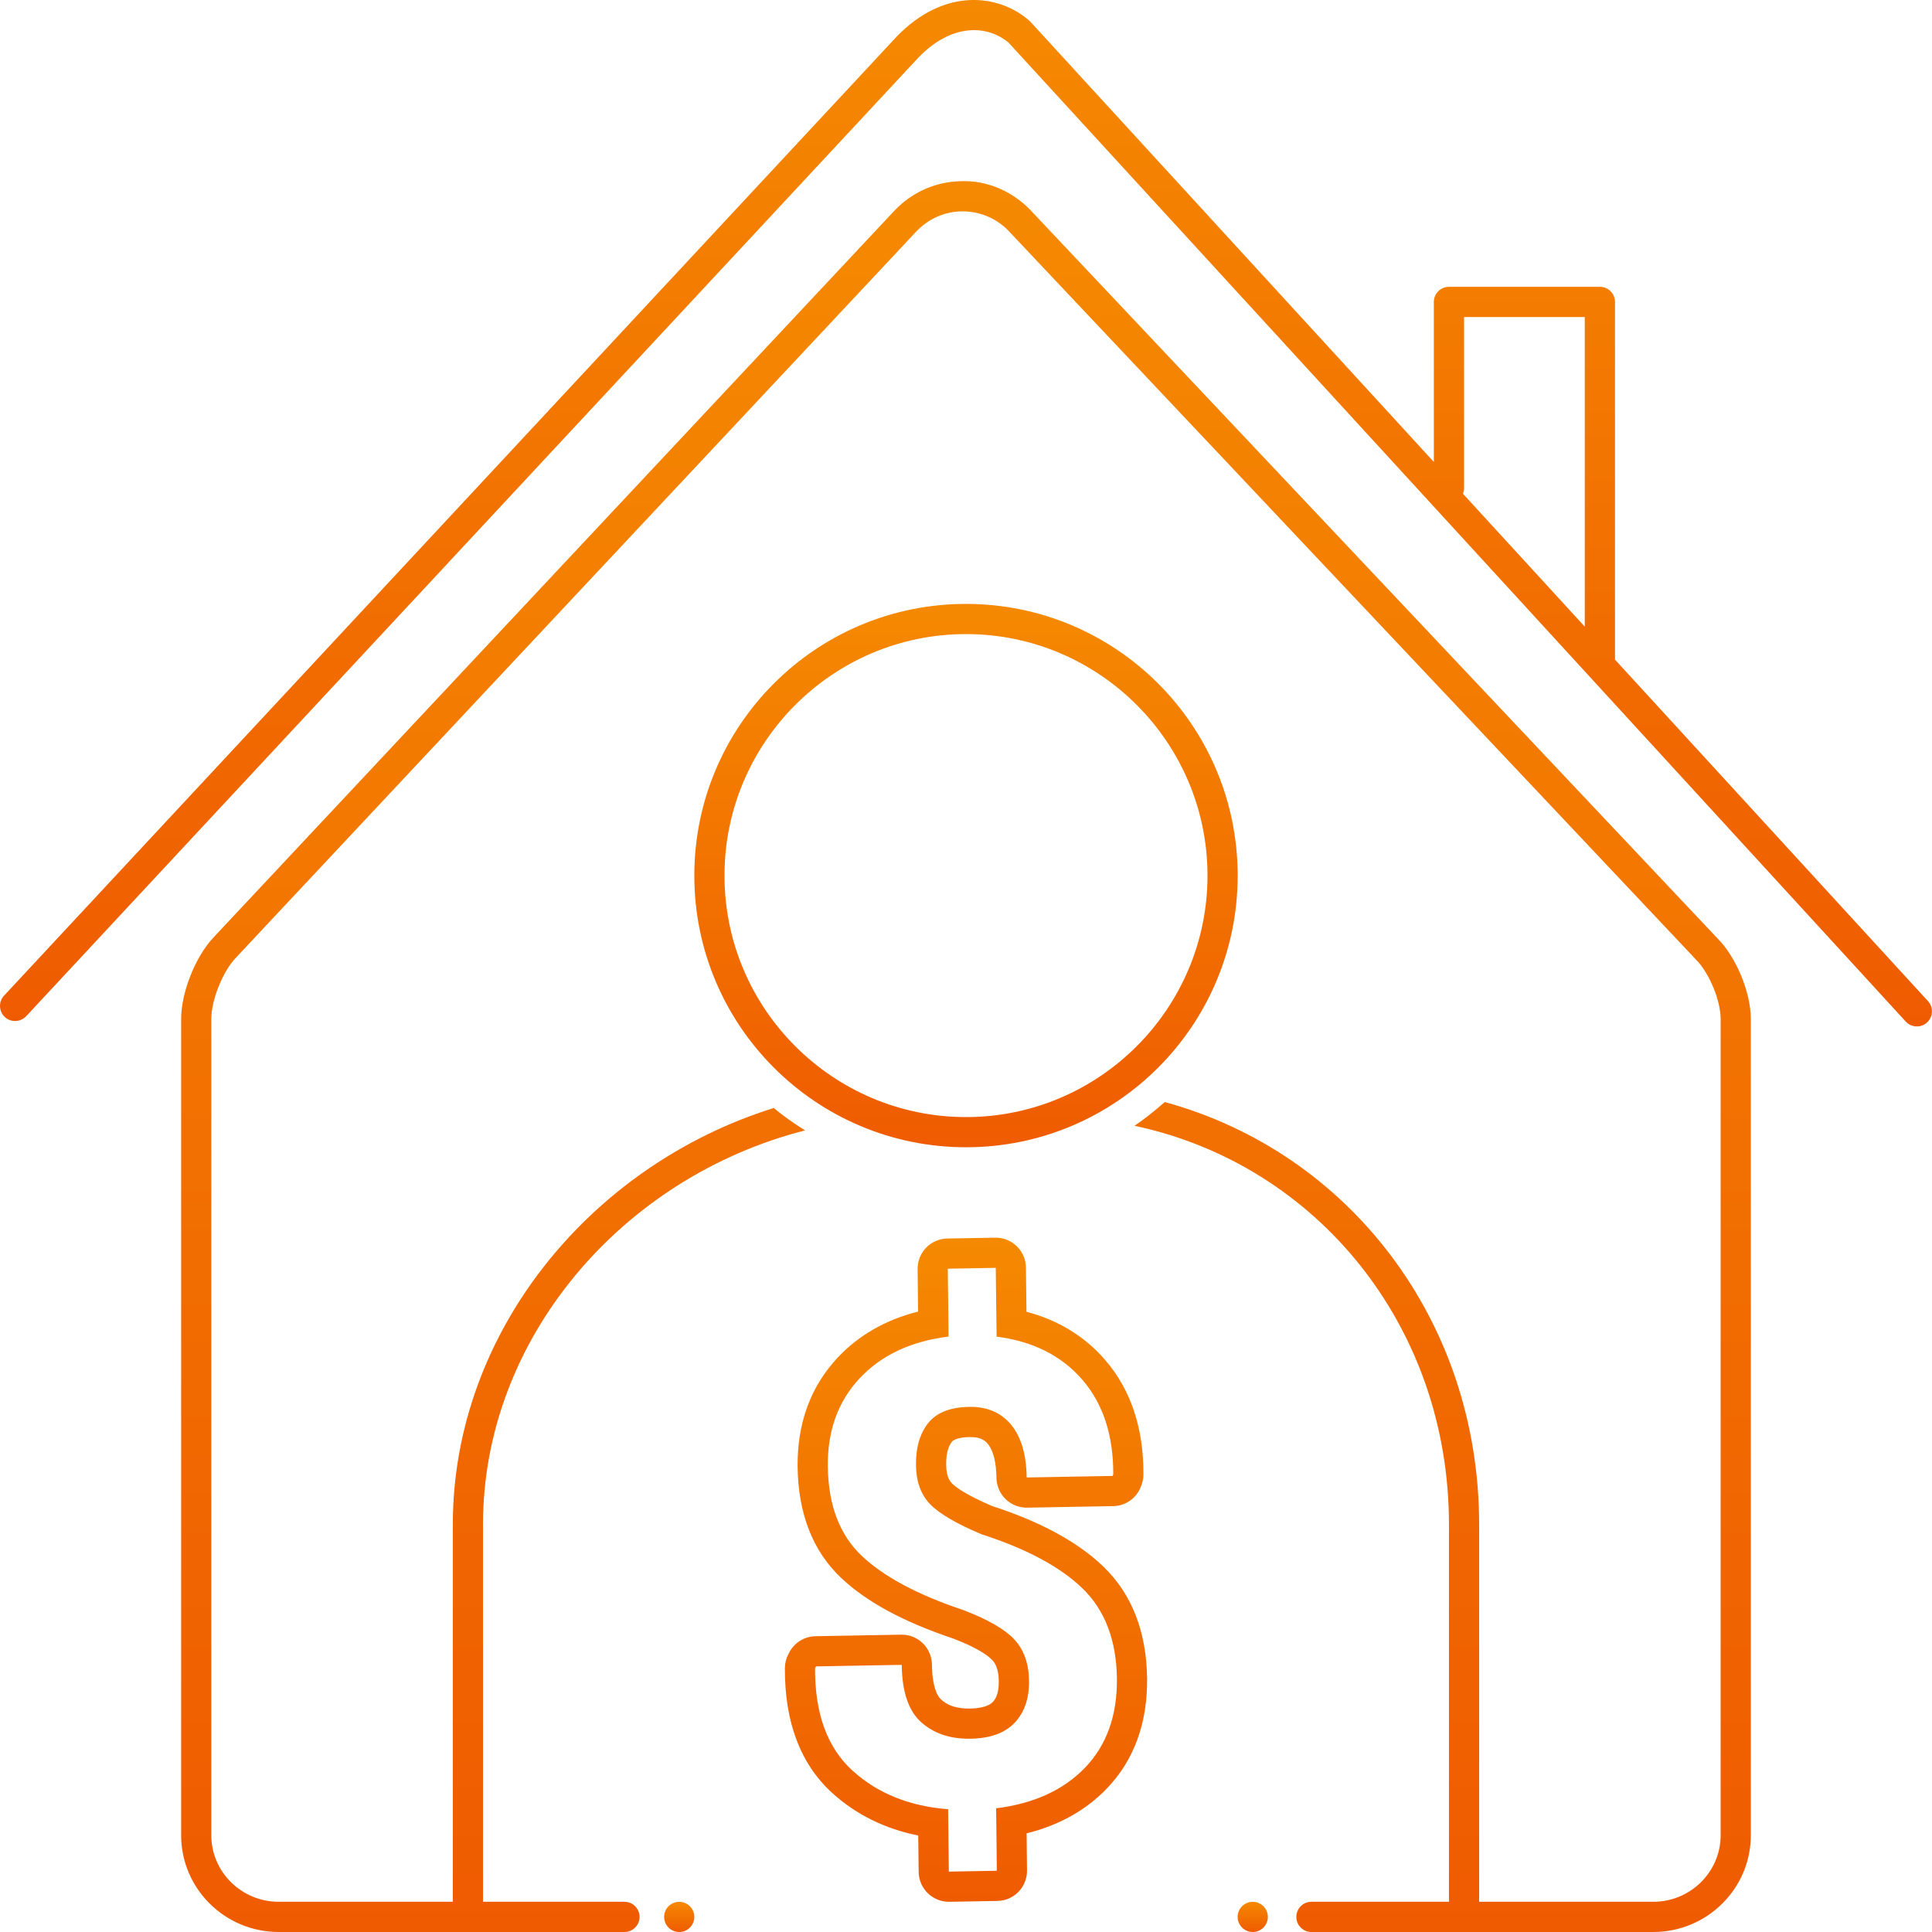 <svg width="50" height="50" viewBox="0 0 50 50" fill="none" xmlns="http://www.w3.org/2000/svg">
<path d="M26.643 5.411C26.167 4.934 25.529 4.665 24.874 4.689C24.21 4.7 23.591 4.977 23.132 5.469L5.518 24.269C5.053 24.767 4.688 25.689 4.688 26.368V47.497C4.688 48.877 5.82 50 7.213 50H16.161C16.377 50 16.552 49.825 16.552 49.609C16.552 49.393 16.377 49.218 16.161 49.218H12.5V39.453C12.5 34.642 16.104 30.459 20.835 29.255C20.553 29.077 20.28 28.887 20.024 28.675C15.267 30.163 11.719 34.497 11.719 39.453V49.218H7.213C6.251 49.218 5.469 48.446 5.469 47.497V26.368C5.469 25.887 5.759 25.156 6.089 24.803L23.702 6.003C24.016 5.667 24.437 5.477 24.887 5.47C25.343 5.465 25.766 5.638 26.083 5.955L43.894 24.836C44.233 25.176 44.53 25.891 44.53 26.368V47.497C44.53 48.446 43.748 49.218 42.787 49.218H38.28V39.453C38.28 34.153 34.884 29.814 30.144 28.521C29.894 28.74 29.636 28.949 29.361 29.135C34.066 30.133 37.499 34.307 37.499 39.453V49.218H33.939C33.723 49.218 33.549 49.393 33.549 49.609C33.549 49.825 33.723 50 33.939 50H42.787C44.179 50 45.311 48.877 45.311 47.497V26.368C45.311 25.685 44.932 24.77 44.455 24.292L26.643 5.411Z" fill="url(#paint0_linear_3691_2094)"/>
<path d="M41.796 17.071V7.814C41.796 7.598 41.621 7.423 41.405 7.423H37.499C37.283 7.423 37.108 7.598 37.108 7.814V11.956L26.667 0.563C26.657 0.553 26.647 0.543 26.636 0.533C25.846 -0.159 24.438 -0.327 23.206 0.947L0.105 25.767C-0.042 25.925 -0.033 26.172 0.124 26.32C0.283 26.466 0.529 26.457 0.677 26.3L23.773 1.485C24.64 0.588 25.566 0.648 26.106 1.108L49.32 26.437C49.397 26.521 49.502 26.564 49.608 26.564C49.702 26.564 49.797 26.53 49.872 26.461C50.031 26.315 50.042 26.068 49.896 25.909L41.796 17.071ZM41.014 16.218L37.861 12.778C37.878 12.734 37.89 12.688 37.89 12.639V8.205H41.014V16.218Z" fill="url(#paint1_linear_3691_2094)"/>
<path d="M25.679 38.977C24.946 38.665 24.703 38.46 24.633 38.385C24.597 38.347 24.49 38.234 24.487 37.911C24.483 37.642 24.533 37.442 24.632 37.316C24.692 37.241 24.86 37.195 25.094 37.191H25.113C25.38 37.191 25.488 37.276 25.566 37.369C25.706 37.539 25.783 37.843 25.788 38.246C25.791 38.454 25.877 38.653 26.026 38.798C26.171 38.939 26.367 39.018 26.57 39.018C26.574 39.018 26.579 39.018 26.584 39.018L28.81 38.978C29.136 38.972 29.424 38.765 29.532 38.458L29.547 38.416C29.577 38.333 29.592 38.246 29.592 38.158C29.597 36.956 29.263 35.958 28.598 35.192C28.07 34.583 27.388 34.166 26.565 33.948L26.551 32.803C26.549 32.595 26.463 32.397 26.314 32.252C26.168 32.11 25.973 32.031 25.77 32.031C25.765 32.031 25.761 32.031 25.756 32.031L24.515 32.053C24.086 32.061 23.743 32.413 23.748 32.843L23.76 33.943C22.92 34.156 22.222 34.555 21.679 35.135C20.979 35.882 20.63 36.833 20.642 37.961C20.657 39.176 21.036 40.143 21.767 40.834C22.427 41.458 23.378 41.972 24.673 42.407C25.334 42.66 25.588 42.864 25.681 42.964C25.72 43.005 25.846 43.142 25.849 43.509C25.855 43.876 25.733 44.005 25.693 44.047C25.567 44.181 25.303 44.213 25.103 44.217L25.07 44.217C24.666 44.217 24.472 44.087 24.362 43.989C24.21 43.855 24.123 43.531 24.118 43.077C24.115 42.869 24.03 42.67 23.881 42.526C23.735 42.384 23.54 42.305 23.337 42.305C23.332 42.305 23.327 42.305 23.323 42.305L21.104 42.345C20.815 42.35 20.553 42.515 20.422 42.773L20.397 42.822C20.342 42.93 20.313 43.05 20.313 43.172C20.306 44.568 20.717 45.653 21.534 46.398C22.15 46.959 22.898 47.329 23.764 47.503L23.775 48.446C23.778 48.654 23.863 48.852 24.012 48.997C24.158 49.139 24.353 49.218 24.556 49.218C24.561 49.218 24.565 49.218 24.57 49.218L25.812 49.196C26.242 49.189 26.584 48.836 26.579 48.406L26.569 47.447C27.41 47.237 28.107 46.848 28.647 46.284C29.348 45.554 29.698 44.596 29.687 43.437C29.671 42.229 29.293 41.258 28.562 40.55C27.902 39.911 26.932 39.383 25.679 38.977ZM28.084 45.744C27.526 46.325 26.758 46.677 25.78 46.799L25.798 48.415L24.556 48.437L24.537 46.822C23.537 46.746 22.71 46.413 22.06 45.821C21.41 45.228 21.088 44.346 21.094 43.175L21.119 43.126L23.337 43.086C23.345 43.786 23.514 44.282 23.844 44.574C24.163 44.857 24.572 44.998 25.07 44.998C25.086 44.998 25.102 44.998 25.117 44.998C25.628 44.989 26.009 44.85 26.261 44.583C26.513 44.316 26.637 43.956 26.631 43.502C26.627 43.053 26.499 42.697 26.252 42.43C26.003 42.164 25.566 41.911 24.937 41.671C23.755 41.276 22.877 40.808 22.303 40.266C21.73 39.724 21.436 38.953 21.424 37.952C21.413 37.028 21.688 36.268 22.249 35.669C22.808 35.072 23.575 34.711 24.549 34.59L24.529 32.834L25.77 32.812L25.792 34.592C26.73 34.712 27.469 35.083 28.008 35.704C28.548 36.327 28.815 37.144 28.811 38.155L28.796 38.197L26.57 38.237C26.562 37.641 26.428 37.186 26.166 36.87C25.91 36.563 25.561 36.409 25.113 36.409C25.102 36.409 25.09 36.41 25.079 36.41C24.589 36.419 24.236 36.559 24.021 36.83C23.804 37.103 23.7 37.465 23.706 37.919C23.71 38.34 23.83 38.674 24.066 38.922C24.3 39.169 24.747 39.431 25.407 39.709C26.567 40.082 27.438 40.55 28.018 41.11C28.596 41.672 28.893 42.449 28.906 43.444C28.915 44.396 28.641 45.163 28.084 45.744Z" fill="url(#paint2_linear_3691_2094)"/>
<path d="M17.578 50C17.794 50 17.969 49.825 17.969 49.609C17.969 49.394 17.794 49.219 17.578 49.219C17.362 49.219 17.188 49.394 17.188 49.609C17.188 49.825 17.362 50 17.578 50Z" fill="url(#paint3_linear_3691_2094)"/>
<path d="M32.421 50C32.637 50 32.812 49.825 32.812 49.609C32.812 49.394 32.637 49.219 32.421 49.219C32.205 49.219 32.03 49.394 32.03 49.609C32.03 49.825 32.205 50 32.421 50Z" fill="url(#paint4_linear_3691_2094)"/>
<path d="M32.031 22.66C32.031 18.777 28.882 15.629 25 15.629C21.118 15.629 17.969 18.777 17.969 22.66C17.969 26.543 21.118 29.691 25 29.691C28.882 29.691 32.031 26.543 32.031 22.66ZM18.75 22.66C18.75 19.214 21.554 16.41 25 16.41C28.446 16.41 31.25 19.214 31.25 22.66C31.25 26.106 28.446 28.91 25 28.91C21.554 28.91 18.75 26.106 18.75 22.66Z" fill="url(#paint5_linear_3691_2094)"/>
<defs>
<linearGradient id="paint0_linear_3691_2094" x1="24.999" y1="4.688" x2="24.999" y2="50" gradientUnits="userSpaceOnUse">
<stop stop-color="#F58901"/>
<stop offset="1" stop-color="#EF5B01"/>
</linearGradient>
<linearGradient id="paint1_linear_3691_2094" x1="24.999" y1="0" x2="24.999" y2="26.564" gradientUnits="userSpaceOnUse">
<stop stop-color="#F58901"/>
<stop offset="1" stop-color="#EF5B01"/>
</linearGradient>
<linearGradient id="paint2_linear_3691_2094" x1="25" y1="32.031" x2="25" y2="49.218" gradientUnits="userSpaceOnUse">
<stop stop-color="#F58901"/>
<stop offset="1" stop-color="#EF5B01"/>
</linearGradient>
<linearGradient id="paint3_linear_3691_2094" x1="17.578" y1="49.219" x2="17.578" y2="50" gradientUnits="userSpaceOnUse">
<stop stop-color="#F58901"/>
<stop offset="1" stop-color="#EF5B01"/>
</linearGradient>
<linearGradient id="paint4_linear_3691_2094" x1="32.421" y1="49.219" x2="32.421" y2="50" gradientUnits="userSpaceOnUse">
<stop stop-color="#F58901"/>
<stop offset="1" stop-color="#EF5B01"/>
</linearGradient>
<linearGradient id="paint5_linear_3691_2094" x1="25" y1="15.629" x2="25" y2="29.691" gradientUnits="userSpaceOnUse">
<stop stop-color="#F58901"/>
<stop offset="1" stop-color="#EF5B01"/>
</linearGradient>
</defs>
</svg>
